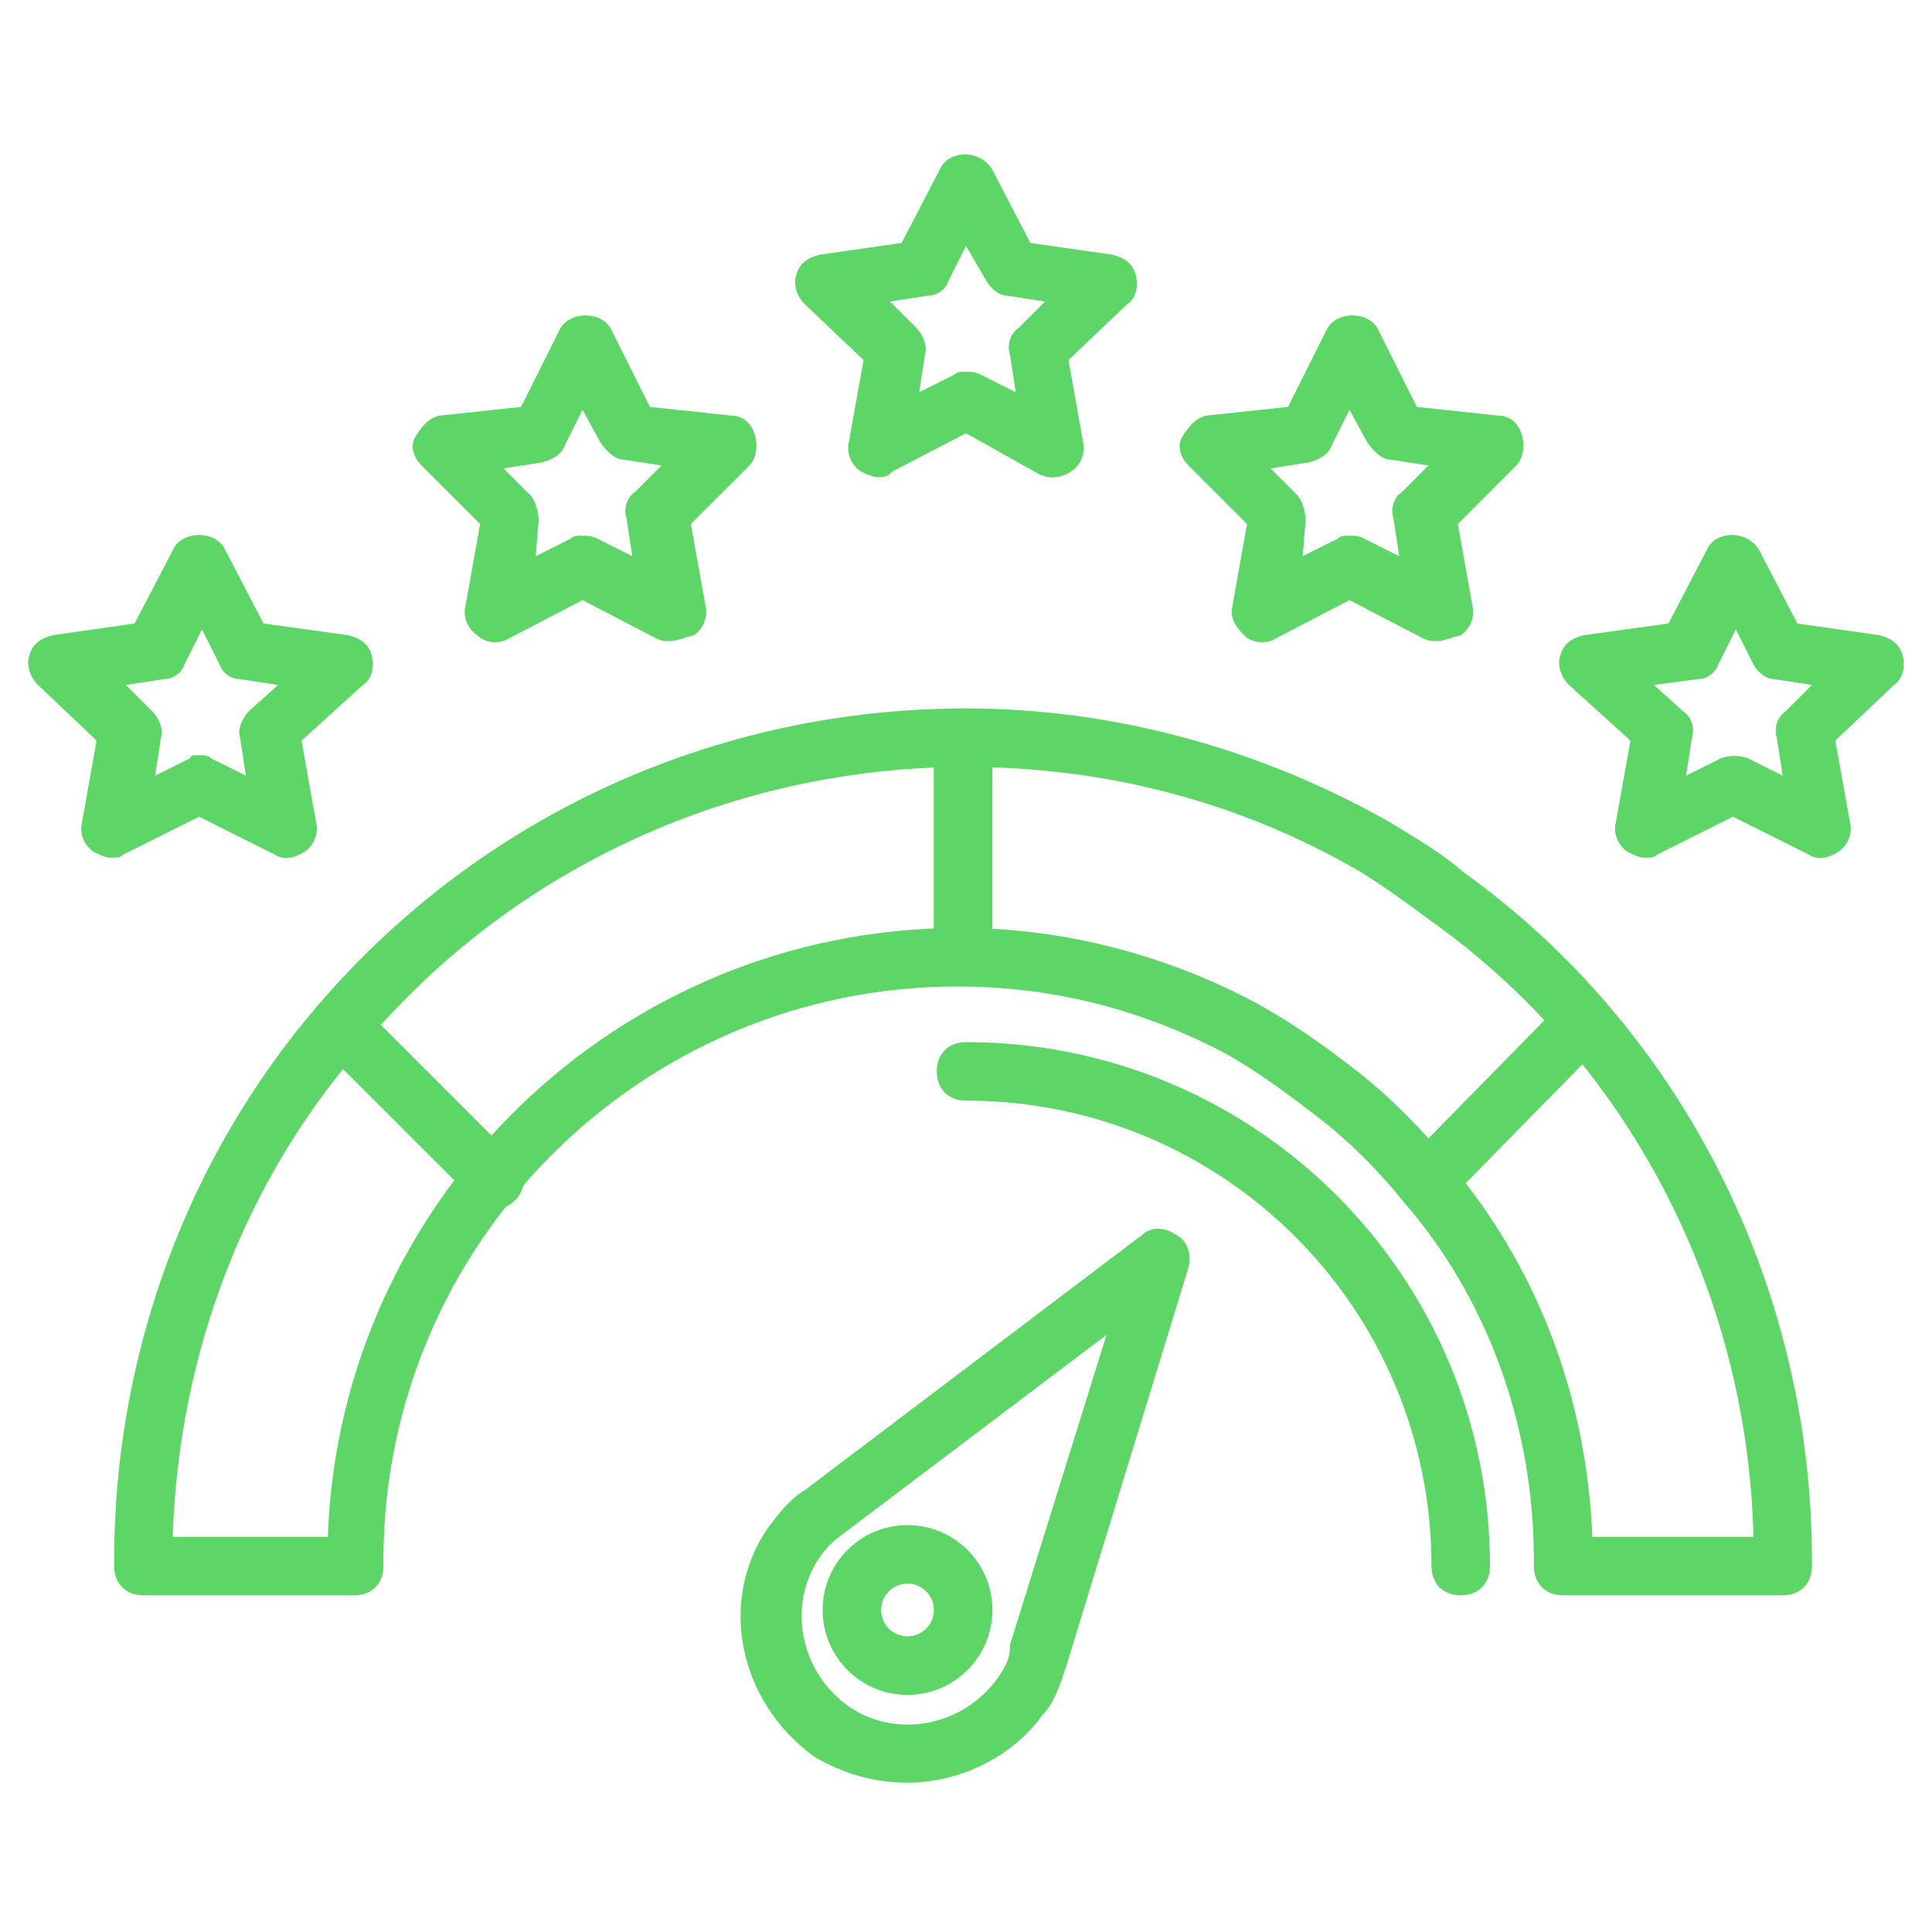 <svg width="28" height="28" viewBox="0 0 28 28" fill="none" xmlns="http://www.w3.org/2000/svg">
<g clip-path="url(#clip0_934_1293)">
<path d="M25.836 23.121H22.654C22.4 23.121 22.23 22.951 22.23 22.697V22.612C22.23 20.66 21.551 18.794 20.321 17.394C19.982 16.97 19.6 16.588 19.175 16.248C18.624 15.824 18.115 15.442 17.606 15.188C16.418 14.594 15.188 14.297 13.873 14.297C9.291 14.297 5.557 18.03 5.557 22.612V22.697C5.557 22.951 5.388 23.121 5.133 23.121H2.079C1.824 23.121 1.654 22.951 1.654 22.697V22.612C1.654 19.642 2.715 16.758 4.624 14.551C6.957 11.836 10.351 10.267 14 10.267C16.163 10.267 18.285 10.861 20.151 11.921C20.491 12.133 20.872 12.345 21.212 12.642C24.351 14.891 26.26 18.624 26.26 22.612V22.697C26.26 22.951 26.091 23.121 25.836 23.121ZM23.078 22.273H25.412C25.327 18.709 23.588 15.357 20.703 13.321C20.363 13.067 20.066 12.854 19.727 12.642C17.988 11.624 16.036 11.115 14 11.115C10.648 11.115 7.466 12.557 5.303 15.103C3.563 17.055 2.588 19.6 2.503 22.273H4.751C4.921 17.394 8.951 13.448 13.915 13.448C15.315 13.448 16.715 13.788 17.988 14.424C18.582 14.721 19.133 15.103 19.727 15.57C20.151 15.909 20.618 16.376 20.957 16.8C22.273 18.327 22.994 20.236 23.078 22.273Z" fill="#5DD667"/>
<path d="M13.957 14.255C13.703 14.255 13.533 14.085 13.533 13.83V10.691C13.533 10.436 13.703 10.267 13.957 10.267C14.212 10.267 14.382 10.436 14.382 10.691V13.83C14.382 14.085 14.212 14.255 13.957 14.255Z" fill="#5DD667"/>
<path d="M7.169 17.521C7.042 17.521 6.957 17.479 6.872 17.394L4.623 15.146C4.454 14.976 4.454 14.721 4.623 14.552C4.793 14.382 5.048 14.382 5.217 14.552L7.466 16.8C7.635 16.97 7.635 17.224 7.466 17.394C7.381 17.479 7.296 17.521 7.169 17.521Z" fill="#5DD667"/>
<path d="M20.703 17.521C20.576 17.521 20.491 17.479 20.407 17.394C20.237 17.224 20.237 16.97 20.407 16.8L22.613 14.552C22.782 14.382 23.037 14.382 23.207 14.552C23.376 14.721 23.376 14.976 23.207 15.146L21 17.394C20.916 17.479 20.831 17.521 20.703 17.521Z" fill="#5DD667"/>
<path d="M13.151 25.836C12.685 25.836 12.218 25.709 11.794 25.455C10.691 24.648 10.394 23.164 11.158 22.103C11.327 21.891 11.454 21.721 11.667 21.594L16.545 17.903C16.673 17.776 16.885 17.776 17.055 17.903C17.224 17.988 17.267 18.2 17.224 18.37L15.442 24.182C15.357 24.436 15.273 24.691 15.103 24.861C14.679 25.455 13.915 25.836 13.151 25.836ZM16.036 19.346L12.218 22.23C12.091 22.315 11.964 22.442 11.879 22.57C11.412 23.248 11.582 24.224 12.303 24.733C12.982 25.2 13.957 25.03 14.467 24.309C14.551 24.182 14.636 24.055 14.636 23.885C14.636 23.885 14.636 23.885 14.636 23.843L16.036 19.346Z" fill="#5DD667"/>
<path d="M13.152 24.564C12.473 24.564 11.922 24.012 11.922 23.333C11.922 22.654 12.473 22.103 13.152 22.103C13.831 22.103 14.383 22.654 14.383 23.333C14.383 24.012 13.831 24.564 13.152 24.564ZM13.152 22.951C12.94 22.951 12.77 23.121 12.77 23.333C12.77 23.546 12.94 23.715 13.152 23.715C13.364 23.715 13.534 23.546 13.534 23.333C13.534 23.121 13.364 22.951 13.152 22.951Z" fill="#5DD667"/>
<path d="M21.17 23.121C20.916 23.121 20.746 22.951 20.746 22.697C20.746 18.964 17.734 15.951 14 15.951C13.746 15.951 13.576 15.782 13.576 15.527C13.576 15.273 13.746 15.103 14 15.103C18.2 15.103 21.594 18.497 21.594 22.697C21.594 22.951 21.425 23.121 21.17 23.121Z" fill="#5DD667"/>
<path d="M12.727 6.915C12.642 6.915 12.557 6.873 12.473 6.83C12.345 6.745 12.261 6.576 12.303 6.406L12.515 5.218L11.667 4.412C11.539 4.285 11.497 4.115 11.539 3.988C11.582 3.818 11.709 3.733 11.879 3.691L13.067 3.521L13.618 2.461C13.745 2.164 14.212 2.164 14.382 2.461L14.933 3.521L16.121 3.691C16.291 3.733 16.418 3.818 16.461 3.988C16.503 4.157 16.461 4.327 16.333 4.412L15.485 5.218L15.697 6.406C15.739 6.576 15.655 6.745 15.527 6.83C15.4 6.915 15.23 6.957 15.061 6.873L14 6.279L12.939 6.83C12.854 6.915 12.812 6.915 12.727 6.915ZM14 5.388C14.085 5.388 14.127 5.388 14.212 5.43L14.721 5.685L14.636 5.133C14.594 5.006 14.636 4.836 14.764 4.751L15.145 4.37L14.594 4.285C14.467 4.285 14.339 4.157 14.297 4.073L14 3.564L13.745 4.073C13.703 4.2 13.576 4.285 13.448 4.285L12.897 4.37L13.279 4.751C13.364 4.836 13.448 5.006 13.406 5.133L13.321 5.685L13.83 5.43C13.873 5.388 13.915 5.388 14 5.388Z" fill="#5DD667"/>
<path d="M9.716 9.291C9.631 9.291 9.588 9.291 9.503 9.249L8.443 8.697L7.382 9.249C7.255 9.333 7.043 9.333 6.916 9.206C6.788 9.121 6.703 8.952 6.746 8.782L6.958 7.594L6.109 6.746C5.982 6.618 5.94 6.449 6.025 6.321C6.109 6.194 6.194 6.067 6.364 6.024L7.552 5.897L8.103 4.794C8.231 4.497 8.74 4.497 8.867 4.794L9.419 5.897L10.606 6.024C10.776 6.024 10.903 6.152 10.946 6.321C10.988 6.491 10.946 6.661 10.861 6.746L10.012 7.594L10.225 8.782C10.267 8.952 10.182 9.121 10.055 9.206C9.885 9.249 9.8 9.291 9.716 9.291ZM8.443 7.764C8.528 7.764 8.57 7.764 8.655 7.806L9.164 8.061L9.079 7.509C9.037 7.382 9.079 7.212 9.206 7.127L9.588 6.746L9.037 6.661C8.909 6.661 8.782 6.533 8.697 6.406L8.443 5.939L8.188 6.449C8.146 6.576 8.019 6.661 7.849 6.703L7.297 6.788L7.679 7.17C7.764 7.255 7.806 7.424 7.806 7.552L7.764 8.061L8.273 7.806C8.316 7.764 8.358 7.764 8.443 7.764Z" fill="#5DD667"/>
<path d="M1.612 12.43C1.527 12.43 1.442 12.388 1.357 12.345C1.23 12.261 1.145 12.091 1.188 11.921L1.4 10.733L0.551 9.927C0.424 9.8 0.382 9.63 0.424 9.503C0.467 9.333 0.594 9.248 0.764 9.206L1.951 9.036L2.503 7.976C2.63 7.679 3.139 7.679 3.267 7.976L3.818 9.036L5.048 9.206C5.218 9.248 5.345 9.333 5.388 9.503C5.43 9.673 5.388 9.842 5.26 9.927L4.37 10.733L4.582 11.921C4.624 12.091 4.539 12.261 4.412 12.345C4.285 12.43 4.115 12.473 3.988 12.388L2.885 11.836L1.782 12.388C1.739 12.43 1.697 12.43 1.612 12.43ZM2.885 10.945C2.97 10.945 3.012 10.945 3.054 10.988L3.564 11.242L3.479 10.691C3.436 10.563 3.521 10.394 3.606 10.309L4.03 9.927L3.479 9.842C3.351 9.842 3.224 9.757 3.182 9.63L2.927 9.121L2.673 9.63C2.63 9.757 2.503 9.842 2.376 9.842L1.824 9.927L2.206 10.309C2.291 10.394 2.376 10.563 2.333 10.691L2.248 11.242L2.757 10.988C2.757 10.945 2.8 10.945 2.885 10.945Z" fill="#5DD667"/>
<path d="M20.831 9.291C20.746 9.291 20.703 9.291 20.619 9.249L19.558 8.697L18.497 9.249C18.37 9.333 18.158 9.333 18.031 9.206C17.904 9.079 17.819 8.952 17.861 8.782L18.073 7.594L17.225 6.746C17.097 6.618 17.055 6.449 17.14 6.321C17.225 6.194 17.309 6.067 17.479 6.024L18.667 5.897L19.219 4.794C19.346 4.497 19.855 4.497 19.982 4.794L20.534 5.897L21.722 6.024C21.891 6.024 22.019 6.152 22.061 6.321C22.104 6.491 22.061 6.661 21.976 6.746L21.128 7.594L21.34 8.782C21.382 8.952 21.297 9.121 21.17 9.206C21 9.249 20.916 9.291 20.831 9.291ZM19.558 7.764C19.643 7.764 19.685 7.764 19.77 7.806L20.279 8.061L20.194 7.509C20.152 7.382 20.194 7.212 20.322 7.127L20.703 6.746L20.152 6.661C20.025 6.661 19.897 6.533 19.813 6.406L19.558 5.939L19.303 6.449C19.261 6.576 19.134 6.661 18.964 6.703L18.413 6.788L18.794 7.17C18.879 7.255 18.922 7.424 18.922 7.552L18.879 8.061L19.388 7.806C19.431 7.764 19.473 7.764 19.558 7.764Z" fill="#5DD667"/>
<path d="M23.842 12.43C23.757 12.43 23.672 12.388 23.587 12.345C23.46 12.261 23.375 12.091 23.418 11.921L23.63 10.733L22.739 9.927C22.612 9.8 22.569 9.63 22.612 9.503C22.654 9.333 22.781 9.248 22.951 9.206L24.181 9.036L24.733 7.976C24.86 7.679 25.327 7.679 25.497 7.976L26.048 9.036L27.236 9.206C27.406 9.248 27.533 9.333 27.575 9.503C27.618 9.673 27.575 9.842 27.448 9.927L26.599 10.733L26.812 11.921C26.854 12.091 26.769 12.261 26.642 12.345C26.515 12.43 26.345 12.473 26.218 12.388L25.115 11.836L24.012 12.388C23.969 12.43 23.927 12.43 23.842 12.43ZM23.969 9.927L24.393 10.309C24.521 10.394 24.563 10.563 24.521 10.691L24.436 11.242L24.945 10.988C25.072 10.945 25.2 10.945 25.327 10.988L25.836 11.242L25.751 10.691C25.709 10.563 25.751 10.394 25.878 10.309L26.26 9.927L25.709 9.842C25.581 9.842 25.454 9.715 25.412 9.63L25.157 9.121L24.902 9.63C24.86 9.757 24.733 9.842 24.606 9.842L23.969 9.927Z" fill="#5DD667"/>
</g>
<defs>
<clipPath id="clip0_934_1293">
<rect width="28" height="28" fill="white"/>
</clipPath>
</defs>
</svg>
